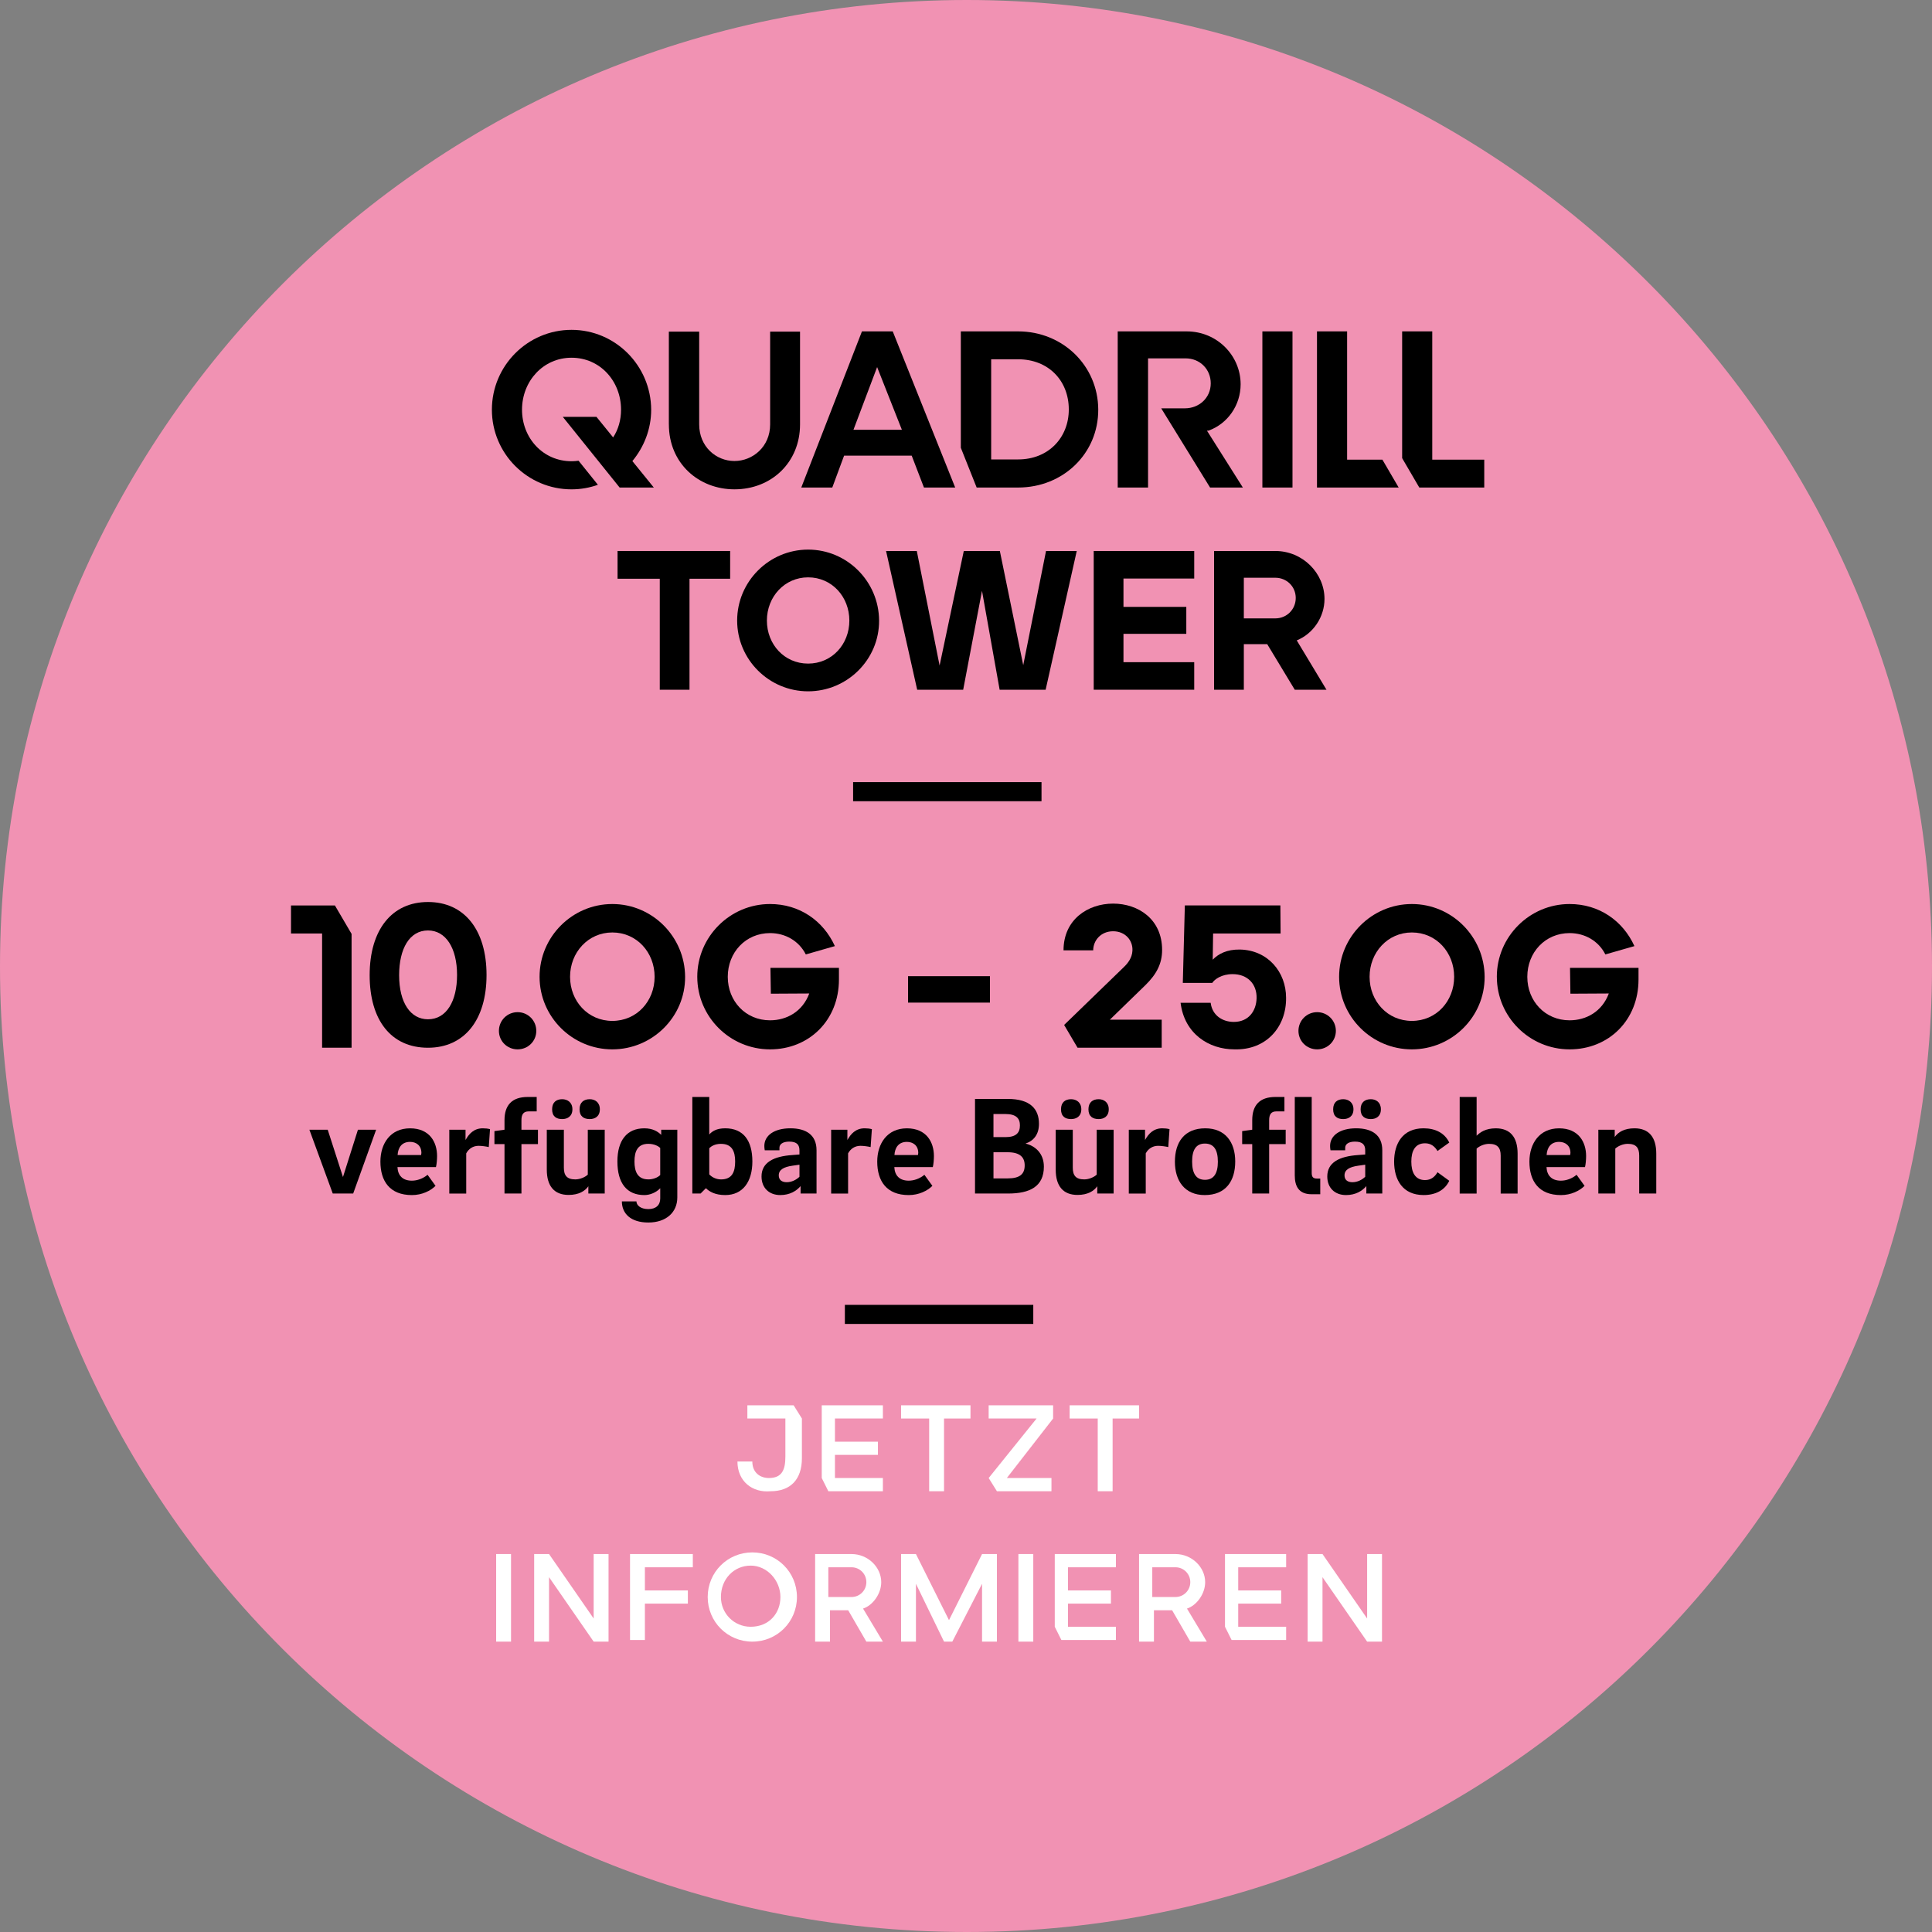 <?xml version="1.0" encoding="UTF-8"?>
<svg xmlns="http://www.w3.org/2000/svg" xmlns:xlink="http://www.w3.org/1999/xlink" id="Ebene_1" viewBox="0 0 116.9 116.9">
  <rect x="0" y="0" width="116.9" height="116.9" fill="#808080" stroke="none"/>
  <defs>
    <clipPath id="clippath">
      <rect width="116.9" height="116.9" style="fill:none;"></rect>
    </clipPath>
  </defs>
  <g style="clip-path:url(#clippath);">
    <path d="M58.5,116.9c32.3,0,58.4-26.2,58.4-58.4S90.8 0,58.5 0,0,26.2,0,58.5s26.2,58.4,58.5,58.4" style="fill:#f192b3;"></path>
  </g>
  <path d="M44.621,88.431h.9c0,.7.5,1,1,1,.8,0,1-.5,1-1.3v-2.3h-2.3v-.8h2.8l.5.8v2.4c0,1.3-.7,2-1.9,2-1.1.1-2-.6-2-1.8Z" style="fill:#fff;"></path>
  <path d="M49.721,89.431v-4.4h3.7v.8h-2.9v1.4h2.6v.8h-2.6v1.4h2.9v.8h-3.3l-.4-.8Z" style="fill:#fff;"></path>
  <path d="M56.221,85.831h-1.7v-.8h4.2v.8h-1.6v4.4h-.9v-4.4Z" style="fill:#fff;"></path>
  <path d="M59.821,89.431l2.9-3.6h-2.9v-.8h3.9v.8l-2.8,3.6h2.7v.8h-3.3l-.5-.8Z" style="fill:#fff;"></path>
  <path d="M66.421,85.831h-1.7v-.8h4.2v.8h-1.6v4.4h-.9v-4.4Z" style="fill:#fff;"></path>
  <path d="M30.021,94.031h.9v5.3h-.9v-5.3Z" style="fill:#fff;"></path>
  <path d="M32.321,94.031h.9l2.7,3.9v-3.9h.9v5.3h-.9l-2.7-3.9v3.9h-.9v-5.3Z" style="fill:#fff;"></path>
  <path d="M38.121,94.031h3.8v.8h-2.9v1.4h2.6v.8h-2.6v2.2h-.9s0-5.2,0-5.2Z" style="fill:#fff;"></path>
  <path d="M42.821,96.631c0-1.5,1.2-2.7,2.7-2.7s2.7,1.2,2.7,2.7-1.2,2.7-2.7,2.7-2.7-1.2-2.7-2.7ZM47.221,96.631c0-1-.8-1.9-1.8-1.9s-1.8.8-1.8,1.9c0,1,.8,1.8,1.8,1.8,1.1,0,1.8-.8,1.8-1.8Z" style="fill:#fff;"></path>
  <path d="M49.221,94.031h2.3c1,0,1.8.8,1.8,1.7,0,.7-.5,1.4-1.1,1.6l1.2,2h-1l-1.1-1.9h-1.1v1.9h-.9v-5.3h-.1ZM51.521,96.631c.5,0,.9-.4.9-.9s-.4-.9-.9-.9h-1.4v1.8h1.4Z" style="fill:#fff;"></path>
  <path d="M54.521,94.031h.9l2,4,2-4h.9v5.3h-.9v-3.5l-1.8,3.5h-.5l-1.7-3.5v3.5h-.9v-5.3Z" style="fill:#fff;"></path>
  <path d="M61.621,94.031h.9v5.3h-.9v-5.3Z" style="fill:#fff;"></path>
  <path d="M63.821,98.431v-4.4h3.7v.8h-2.9v1.4h2.6v.8h-2.6v1.4h2.9v.8h-3.3l-.4-.8Z" style="fill:#fff;"></path>
  <path d="M68.821,94.031h2.3c1,0,1.8.8,1.8,1.7,0,.7-.5,1.4-1.1,1.6l1.2,2h-1l-1.1-1.9h-1.1v1.9h-.9v-5.3h-.1ZM71.121,96.631c.5,0,.9-.4.9-.9s-.4-.9-.9-.9h-1.4v1.8h1.4Z" style="fill:#fff;"></path>
  <path d="M74.121,98.431v-4.4h3.7v.8h-2.9v1.4h2.6v.8h-2.6v1.4h2.9v.8h-3.3l-.4-.8Z" style="fill:#fff;"></path>
  <path d="M79.121,94.031h.9l2.7,3.9v-3.9h.9v5.3h-.9l-2.7-3.9v3.9h-.9v-5.3Z" style="fill:#fff;"></path>
  <line x1="51.121" y1="79.531" x2="62.521" y2="79.531" style="fill:none; stroke:#000; stroke-width:1.155px;"></line>
  <line x1="51.619" y1="47.902" x2="63.019" y2="47.902" style="fill:none; stroke:#000; stroke-width:1.155px;"></line>
  <path d="M39.922,35.018h-2.555v-1.679h6.812v1.679h-2.459v6.716h-1.799v-6.716Z"></path>
  <path d="M44.603,37.549c0-2.363,1.932-4.294,4.294-4.294,2.363,0,4.282,1.931,4.294,4.294.012,2.362-1.931,4.281-4.294,4.281-2.362,0-4.294-1.919-4.294-4.281ZM51.392,37.549c0-1.439-1.056-2.615-2.495-2.615-1.427,0-2.494,1.175-2.494,2.615,0,1.439,1.055,2.603,2.494,2.603s2.495-1.164,2.495-2.603Z"></path>
  <path d="M53.614,33.339h1.859l1.379,6.932,1.464-6.932h2.182l1.415,6.908,1.379-6.908h1.859l-1.883,8.396h-2.783l-1.067-5.985-1.139,5.985h-2.783l-1.883-8.396Z"></path>
  <path d="M66.178,33.339h6.081v1.667h-4.281v1.715h3.802v1.631h-3.802v1.715h4.281v1.667h-6.081v-8.396Z"></path>
  <path d="M73.461,33.339h3.706c1.655,0,2.975,1.343,2.975,2.902,0,1.08-.672,2.099-1.679,2.507l1.799,2.986h-1.919l-1.667-2.758h-1.415v2.758h-1.8v-8.396ZM77.167,37.417c.684,0,1.235-.54,1.235-1.235,0-.696-.552-1.224-1.235-1.224h-1.906v2.459h1.906Z"></path>
  <path d="M19.489,56.483h-1.881v-1.697h2.656l1.009,1.721v6.888h-1.784v-6.912Z"></path>
  <path d="M22.367,59.005c0-2.742,1.341-4.427,3.53-4.427,2.214,0,3.542,1.709,3.542,4.415,0,2.719-1.34,4.403-3.542,4.403-2.238,0-3.53-1.673-3.53-4.391ZM27.655,58.992c0-1.623-.676-2.693-1.759-2.693-1.119,0-1.746,1.107-1.746,2.706,0,1.685.701,2.669,1.746,2.669,1.119,0,1.759-1.095,1.759-2.682Z"></path>
  <path d="M30.188,62.375c0-.628.504-1.132,1.131-1.132.627,0,1.131.504,1.131,1.132,0,.627-.504,1.119-1.131,1.119-.627,0-1.131-.492-1.131-1.119Z"></path>
  <path d="M32.648,59.103c0-2.423,1.98-4.403,4.403-4.403s4.391,1.98,4.403,4.403-1.98,4.391-4.403,4.391-4.403-1.968-4.403-4.391ZM39.609,59.103c0-1.476-1.083-2.682-2.558-2.682-1.464,0-2.558,1.206-2.558,2.682s1.082,2.669,2.558,2.669c1.476,0,2.558-1.193,2.558-2.669Z"></path>
  <path d="M42.19,59.103c0-2.423,1.98-4.403,4.403-4.403,1.783,0,3.222,1.009,3.923,2.546l-1.759.504c-.418-.823-1.242-1.291-2.164-1.291-1.476,0-2.558,1.169-2.558,2.645s1.082,2.632,2.558,2.632c1.008,0,1.968-.529,2.373-1.624l-2.324.013-.025-1.562h4.145v.701c0,2.472-1.808,4.23-4.169,4.23-2.423,0-4.403-1.968-4.403-4.391Z"></path>
  <path d="M54.943,59.066h4.956v1.599h-4.956v-1.599Z"></path>
  <path d="M64.388,62.017l3.604-3.492c.258-.246.504-.565.528-.996.037-.627-.431-1.181-1.168-1.181-.738,0-1.205.554-1.205,1.156h-1.796c0-1.87,1.476-2.829,3.001-2.829,1.513,0,2.964.935,2.964,2.804,0,.837-.345,1.477-1.009,2.128l-2.152,2.091h3.137v1.697h-5.092l-.812-1.378Z"></path>
  <path d="M71.434,60.677h1.82c.098.774.726,1.156,1.401,1.156.898,0,1.354-.664,1.378-1.427.024-.861-.541-1.464-1.451-1.464-.677,0-1.095.32-1.23.529h-1.783l.123-4.686h5.78l.013,1.697h-4.083l-.024,1.587c.344-.356.86-.627,1.647-.615,1.71.037,2.792,1.378,2.792,2.915.024,1.759-1.193,3.186-3.137,3.124-1.513,0-3.013-.923-3.246-2.816Z"></path>
  <path d="M78.566,62.375c0-.628.505-1.132,1.132-1.132s1.132.504,1.132,1.132c0,.627-.505,1.119-1.132,1.119s-1.132-.492-1.132-1.119Z"></path>
  <path d="M81.026,59.103c0-2.423,1.979-4.403,4.402-4.403s4.391,1.98,4.403,4.403-1.98,4.391-4.403,4.391-4.402-1.968-4.402-4.391ZM87.987,59.103c0-1.476-1.082-2.682-2.559-2.682-1.463,0-2.558,1.206-2.558,2.682s1.082,2.669,2.558,2.669c1.477,0,2.559-1.193,2.559-2.669Z"></path>
  <path d="M90.569,59.103c0-2.423,1.979-4.403,4.402-4.403,1.784,0,3.223,1.009,3.924,2.546l-1.759.504c-.418-.823-1.242-1.291-2.165-1.291-1.476,0-2.558,1.169-2.558,2.645s1.082,2.632,2.558,2.632c1.009,0,1.968-.529,2.374-1.624l-2.324.013-.024-1.562h4.145v.701c0,2.472-1.809,4.23-4.17,4.23-2.423,0-4.402-1.968-4.402-4.391Z"></path>
  <path d="M22.759,68.356l-1.389,3.861h-1.236l-1.414-3.861h1.109l.923,2.862.906-2.862h1.101Z"></path>
  <path d="M25.871,71.083l.482.669c-.296.297-.813.559-1.431.559-1.338,0-1.905-.847-1.905-2.023,0-1.093.601-2.016,1.795-2.016,1.186,0,1.634.838,1.634,1.677,0,.212-.025.508-.068.669h-2.329c.025.508.313.821.872.821.313,0,.661-.118.949-.355ZM25.481,69.888c.008-.051.017-.102.017-.127,0-.457-.322-.669-.686-.669-.508,0-.729.355-.754.796h1.423Z"></path>
  <path d="M28.177,68.965c.195-.348.491-.694,1.033-.694.161,0,.313.017.44.051l-.076,1.084c-.178-.042-.432-.076-.619-.076-.338,0-.601.187-.745.457v2.431h-1.024v-3.861h.982v.609h.009Z"></path>
  <path d="M32.473,67.247h-.482c-.339,0-.44.203-.44.542v.567h.999v.872h-.999v2.989h-1.025v-2.989h-.609v-.788l.609-.084v-.576c0-.915.458-1.406,1.406-1.406h.542v.873Z"></path>
  <path d="M36.591,72.217h-.991v-.44c-.203.288-.576.525-1.194.525-.872,0-1.321-.534-1.321-1.533v-2.413h1.033v2.295c0,.466.178.711.694.711.296,0,.601-.144.754-.288v-2.718h1.024v3.861ZM33.407,67.12c0-.424.254-.61.61-.61.313,0,.618.187.618.61,0,.432-.305.593-.618.593-.356,0-.61-.161-.61-.593ZM35.067,67.12c0-.424.263-.61.618-.61.313,0,.61.187.61.61,0,.432-.296.593-.61.593-.355,0-.618-.161-.618-.593Z"></path>
  <path d="M40.982,68.356v4.099c0,.889-.661,1.516-1.753,1.516-1.067,0-1.601-.542-1.601-1.278h.881c0,.229.246.466.72.466.466,0,.72-.246.72-.644v-.619c-.237.255-.619.415-.957.415-1.067,0-1.635-.72-1.635-2.032,0-1.287.584-2.007,1.626-2.007.517,0,.822.194,1.025.397v-.312h.974ZM39.228,71.362c.288,0,.567-.11.72-.263v-1.643c-.11-.102-.356-.246-.72-.246-.644,0-.838.449-.838,1.067,0,.61.187,1.084.838,1.084Z"></path>
  <path d="M42.916,68.643c.169-.186.432-.372.965-.372,1.101,0,1.643.745,1.643,2.007,0,1.22-.576,2.032-1.643,2.032-.609,0-.965-.211-1.168-.415l-.322.322h-.5v-5.844h1.024v2.27ZM43.627,69.211c-.381,0-.601.153-.711.263v1.584c.136.152.398.305.711.305.678,0,.855-.466.855-1.084s-.195-1.067-.855-1.067Z"></path>
  <path d="M48.441,72.217v-.449c-.246.288-.644.542-1.228.542-.677,0-1.135-.432-1.135-1.126,0-.847.729-1.22,1.872-1.296l.423-.033v-.246c0-.321-.135-.533-.618-.533-.398,0-.593.16-.593.372v.152h-.889c-.017-.084-.025-.186-.025-.262,0-.636.602-1.067,1.575-1.067.949,0,1.583.397,1.583,1.329v2.617h-.965ZM47.603,71.532c.296,0,.584-.145.771-.331v-.728l-.415.059c-.551.076-.838.254-.838.585,0,.271.178.415.482.415Z"></path>
  <path d="M51.282,68.965c.194-.348.491-.694,1.033-.694.161,0,.313.017.44.051l-.076,1.084c-.178-.042-.433-.076-.618-.076-.339,0-.602.187-.745.457v2.431h-1.025v-3.861h.982v.609h.009Z"></path>
  <path d="M55.933,71.083l.483.669c-.297.297-.813.559-1.432.559-1.338,0-1.905-.847-1.905-2.023,0-1.093.602-2.016,1.795-2.016,1.186,0,1.635.838,1.635,1.677,0,.212-.025.508-.067.669h-2.329c.025.508.313.821.872.821.313,0,.66-.118.948-.355ZM55.543,69.888c.009-.051.018-.102.018-.127,0-.457-.322-.669-.687-.669-.508,0-.729.355-.754.796h1.423Z"></path>
  <path d="M58.995,66.493h1.981c1.363,0,1.889.609,1.889,1.507,0,.636-.313,1.025-.812,1.194.575.136,1.109.585,1.109,1.397,0,1.202-.848,1.626-2.16,1.626h-2.007v-5.725ZM60.84,68.804c.652,0,.873-.271.873-.711,0-.415-.221-.687-.881-.687h-.72v1.397h.728ZM60.968,71.302c.753,0,1.033-.271,1.033-.787,0-.482-.271-.796-1.033-.796h-.855v1.583h.855Z"></path>
  <path d="M67.383,72.217h-.991v-.44c-.203.288-.575.525-1.193.525-.872,0-1.321-.534-1.321-1.533v-2.413h1.033v2.295c0,.466.178.711.694.711.297,0,.602-.144.754-.288v-2.718h1.024v3.861ZM64.199,67.12c0-.424.255-.61.61-.61.313,0,.618.187.618.61,0,.432-.305.593-.618.593-.355,0-.61-.161-.61-.593ZM65.859,67.12c0-.424.263-.61.618-.61.313,0,.61.187.61.61,0,.432-.297.593-.61.593-.355,0-.618-.161-.618-.593Z"></path>
  <path d="M69.292,68.965c.194-.348.491-.694,1.033-.694.161,0,.313.017.44.051l-.076,1.084c-.178-.042-.433-.076-.618-.076-.339,0-.602.187-.745.457v2.431h-1.025v-3.861h.982v.609h.009Z"></path>
  <path d="M74.74,70.278c0,1.186-.575,2.032-1.846,2.032-1.211,0-1.804-.863-1.804-2.016,0-1.177.567-2.023,1.838-2.023,1.219,0,1.812.847,1.812,2.007ZM73.69,70.295c0-.728-.245-1.101-.787-1.101-.525,0-.771.373-.771,1.084,0,.745.255,1.109.779,1.109.534,0,.779-.39.779-1.093Z"></path>
  <path d="M77.716,67.247h-.483c-.339,0-.44.203-.44.542v.567h1v.872h-1v2.989h-1.024v-2.989h-.609v-.788l.609-.084v-.576c0-.915.457-1.406,1.406-1.406h.542v.873ZM79.368,66.374v4.591c0,.245.076.347.33.347h.187v.948h-.525c-.787,0-1.017-.499-1.017-1.143v-4.743h1.025Z"></path>
  <path d="M82.674,72.217v-.449c-.246.288-.644.542-1.229.542-.678,0-1.135-.432-1.135-1.126,0-.847.729-1.22,1.872-1.296l.423-.033v-.246c0-.321-.136-.533-.618-.533-.397,0-.593.16-.593.372v.152h-.889c-.018-.084-.025-.186-.025-.262,0-.636.601-1.067,1.575-1.067.948,0,1.583.397,1.583,1.329v2.617h-.965ZM80.666,67.12c0-.424.255-.61.61-.61.313,0,.618.187.618.61,0,.432-.305.593-.618.593-.355,0-.61-.161-.61-.593ZM81.835,71.532c.297,0,.584-.145.771-.331v-.728l-.415.059c-.55.076-.838.254-.838.585,0,.271.178.415.482.415ZM82.327,67.12c0-.424.263-.61.618-.61.313,0,.609.187.609.61,0,.432-.296.593-.609.593-.355,0-.618-.161-.618-.593Z"></path>
  <path d="M86.141,68.271c.711,0,1.278.288,1.55.863l-.712.509c-.169-.279-.397-.466-.754-.466-.601,0-.83.466-.83,1.109s.229,1.117.83,1.117c.356,0,.593-.194.754-.474l.712.517c-.271.576-.839.863-1.55.863-1.279,0-1.787-.932-1.787-2.023,0-1.084.508-2.016,1.787-2.016Z"></path>
  <path d="M88.321,66.374h1.025v2.347c.211-.212.55-.449,1.16-.449.872,0,1.32.533,1.32,1.533v2.413h-1.024v-2.295c0-.466-.187-.712-.703-.712-.296,0-.601.145-.753.288v2.719h-1.025v-5.844Z"></path>
  <path d="M95.395,71.083l.483.669c-.297.297-.813.559-1.432.559-1.338,0-1.905-.847-1.905-2.023,0-1.093.602-2.016,1.795-2.016,1.186,0,1.635.838,1.635,1.677,0,.212-.025.508-.067.669h-2.329c.025.508.313.821.872.821.313,0,.66-.118.948-.355ZM95.005,69.888c.009-.051.018-.102.018-.127,0-.457-.322-.669-.687-.669-.508,0-.728.355-.754.796h1.423Z"></path>
  <path d="M96.711,68.356h.991v.44c.203-.288.576-.525,1.194-.525.872,0,1.32.533,1.32,1.533v2.413h-1.033v-2.295c0-.466-.178-.712-.694-.712-.296,0-.601.145-.753.288v2.719h-1.025v-3.861Z"></path>
  <path d="M40.47,25.68v-5.615h1.836v5.615c0,1.35,1.026,2.214,2.133,2.214s2.16-.864,2.16-2.214v-5.615h1.809v5.615c0,2.295-1.728,3.928-3.968,3.928-2.16,0-3.968-1.566-3.968-3.928Z"></path>
  <path d="M52.154,20.051h1.863l3.779,9.448h-1.89l-.742-1.93h-4.09l-.715,1.93h-1.876l3.671-9.448s-0,0-0,0ZM54.57,26.004l-1.498-3.793-1.431,3.793h2.929Z"></path>
  <path d="M58.137,27.094v-7.043h3.469c2.686,0,4.832,2.065,4.846,4.724.013,2.659-2.119,4.724-4.846,4.724h-2.511l-.958-2.406h0ZM61.606,27.799c1.836,0,3.064-1.323,3.064-3.023,0-1.755-1.242-3.037-3.064-3.037h-1.633v6.06s1.633,0,1.633,0Z"></path>
  <path d="M67.629,20.051h4.171c1.863,0,3.267,1.485,3.267,3.199,0,1.269-.783,2.389-1.944,2.807h-.094l2.173,3.442h-1.984l-2.956-4.792h1.431c.864,0,1.566-.634,1.566-1.512,0-.85-.648-1.512-1.525-1.512h-2.268v7.815h-1.836v-9.448s0,0,0,0Z"></path>
  <path d="M76.383,20.051h1.822v9.448h-1.822v-9.448Z"></path>
  <path d="M79.688,20.051h1.822v7.761h2.135l.985,1.687h-4.943s0-9.448,0-9.448Z"></path>
  <path d="M36.091,25.221h-2.039l3.441,4.279h2.068l-1.129-1.392-.17-.21.005-.004c.702-.85,1.134-1.93,1.134-3.104-.013-2.673-2.173-4.832-4.819-4.832-2.659,0-4.819,2.173-4.819,4.832s2.159,4.819,4.819,4.819c.563,0,1.098-.098,1.596-.275l-1.171-1.457c-.138.02-.28.031-.425.031-1.728,0-2.996-1.404-2.996-3.118,0-1.728,1.282-3.145,2.996-3.145,1.728,0,2.996,1.417,2.996,3.145,0,.621-.168,1.204-.479,1.676l-1.009-1.244v-0h0Z"></path>
  <polygon points="86.662 27.812 86.662 20.051 84.84 20.051 84.84 27.722 85.878 29.5 89.808 29.5 89.808 27.812 86.662 27.812"></polygon>
</svg>
